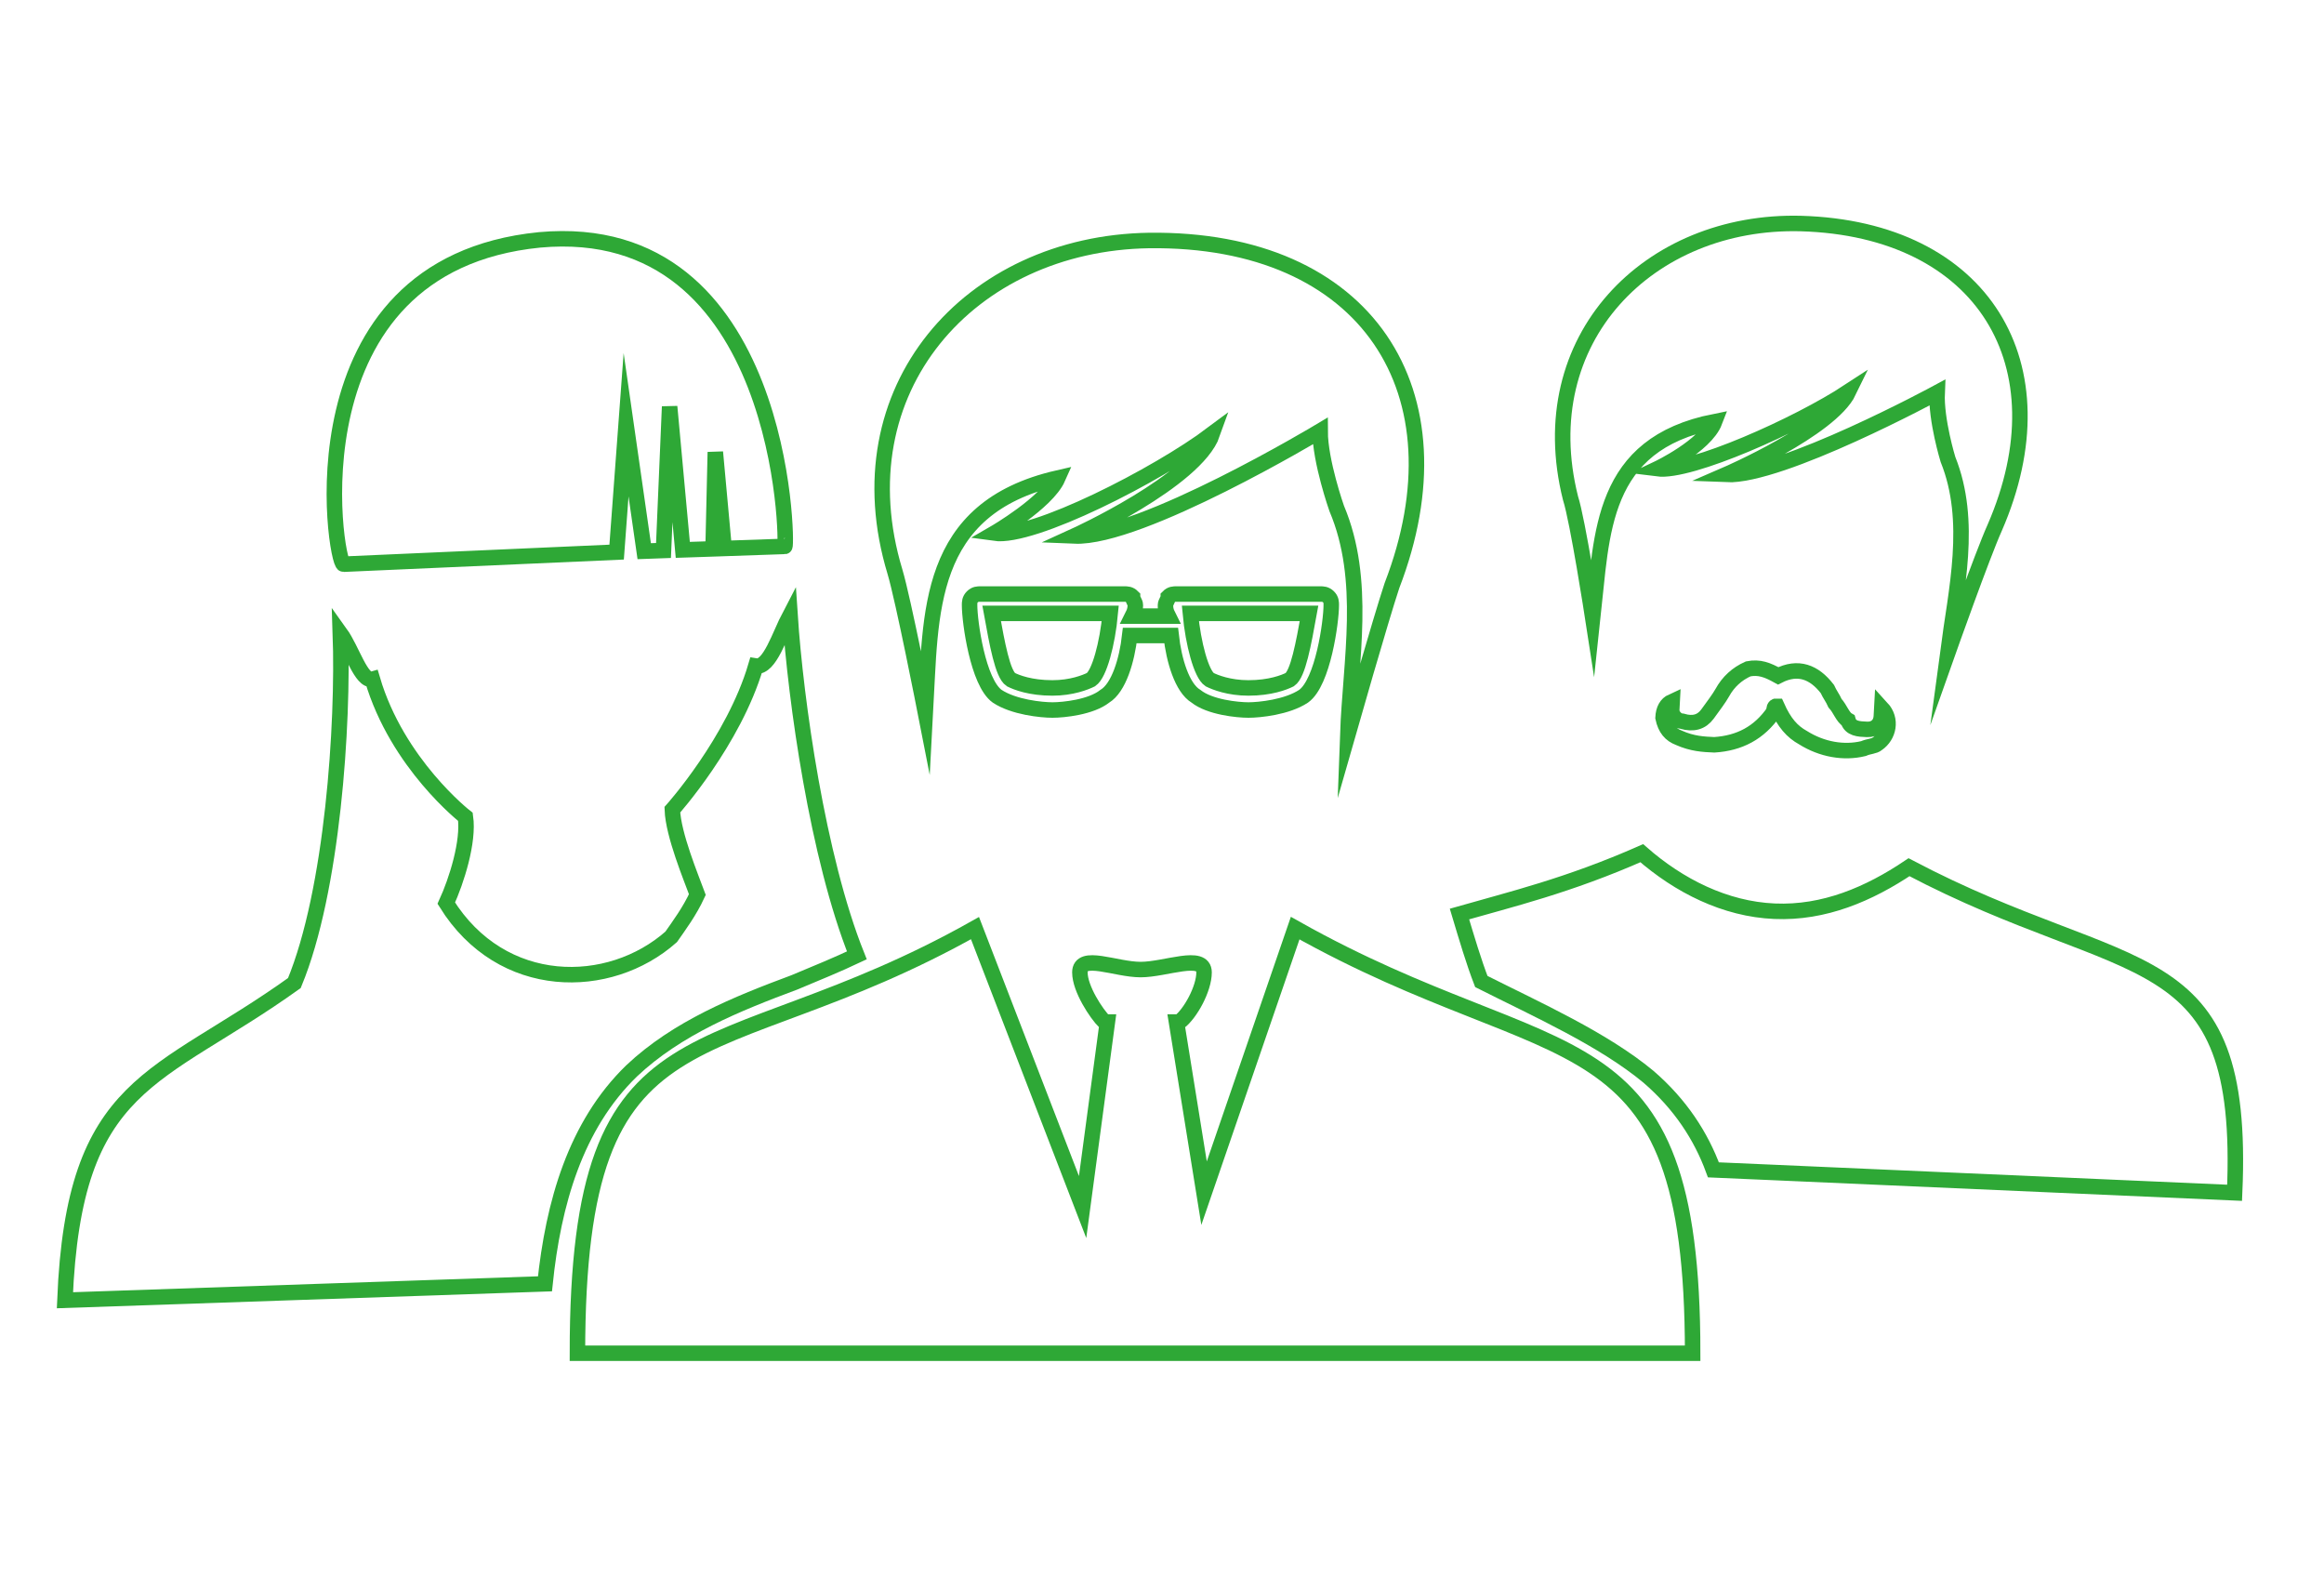 <svg xmlns="http://www.w3.org/2000/svg" xmlns:xlink="http://www.w3.org/1999/xlink" version="1.1" id="Слой_1" x="0px" y="0px" viewBox="0 0 300 205" style="enable-background:new 0 0 300 205;" xml:space="preserve"> <style type="text/css"> .st0{fill:#2FA836;} .st1{fill-rule:evenodd;clip-rule:evenodd;fill:none;stroke:#2EA836;stroke-width:2;stroke-miterlimit:10;} .st2{fill:none;stroke:#2EA836;stroke-width:2;stroke-miterlimit:10;} .st3{fill:#31A836;stroke:#31A836;stroke-miterlimit:10;} .st4{fill:#31A836;} .st5{fill:none;stroke:#2EA836;stroke-width:2.875;stroke-linecap:round;stroke-linejoin:round;stroke-miterlimit:10;} </style> <g> <path class="st1" d="M125.86,119.79c-34.2,19.24-51.32,8.19-51.32,54.87h69.13h3.22h0.71h0.71h5.34h64.85 c0-44.89-17.1-35.63-51.31-54.87l-11.76,34.21l-3.56-22.09c0.36,0,0.36,0,0.36,0c1.42-1.07,3.2-4.28,3.2-6.41 c0-2.5-4.98-0.36-8.19-0.36c-3.22,0-7.84-2.14-7.84,0.36c0,2.13,2.13,5.34,3.2,6.41c0.35,0,0.35,0,0.35,0l-3.2,23.88L125.86,119.79 z M172.55,65.62c0,0-2.14-6.06-2.14-9.98c0,0-23.15,13.9-31.71,13.54c0,0,15.67-7.13,17.81-13.19 c-7.12,5.34-23.15,13.54-28.15,12.83c0,0,6.78-3.92,8.2-7.13c-17.1,3.92-16.39,17.46-17.1,30.29c0,0-2.86-14.61-3.93-18.18 c-7.12-23.51,9.62-42.4,32.79-42.76c28.15-0.35,40.98,19.6,31.36,44.55c-1.42,4.27-5.7,19.24-5.7,19.24 C174.33,85.22,176.47,74.89,172.55,65.62L172.55,65.62z M146.18,79.52h4.63c-0.36-0.71-0.36-1.07-0.36-1.42 c0-0.36,0.36-0.71,0.36-1.07c0.35-0.36,0.71-0.36,1.07-0.36h18.53c0.36,0,0.71,0,1.08,0.36c0.36,0.36,0.36,0.71,0.36,1.07 c0,2.13-1.07,9.97-3.57,11.76c-2.14,1.42-5.7,1.78-7.12,1.78c-1.42,0-5-0.36-6.78-1.78c-1.78-1.07-2.85-4.63-3.2-7.84h-5.34 c-0.36,3.2-1.43,6.76-3.22,7.84c-1.78,1.42-5.34,1.78-6.76,1.78c-1.42,0-5-0.36-7.14-1.78c-2.49-1.79-3.56-9.62-3.56-11.76 c0-0.36,0-0.71,0.36-1.07c0.36-0.36,0.71-0.36,1.07-0.36h18.54c0.36,0,0.71,0,1.07,0.36c0,0.36,0.36,0.71,0.36,1.07 C146.54,78.45,146.54,78.81,146.18,79.52L146.18,79.52z M168.98,79.17c-0.71,3.92-1.42,7.84-2.49,8.55 c-0.71,0.35-2.5,1.07-5.34,1.07c-2.49,0-4.28-0.71-5-1.07c-1.07-0.71-2.13-4.63-2.49-8.55H168.98z M143.32,79.17 c-0.36,3.92-1.42,7.84-2.49,8.55c-0.71,0.35-2.5,1.07-4.98,1.07c-2.85,0-4.63-0.71-5.35-1.07c-1.07-0.71-1.78-4.63-2.49-8.55 H143.32z"></path> <path class="st1" d="M251.46,59.3c0,0-1.56-5.06-1.4-8.62c0,0-20.1,10.88-27.23,10.57c0,0,13.46-5.83,15.82-10.72 c-6.62,4.34-20.45,10.51-24.69,9.97c0,0,6.18-2.93,7.39-6.09c-14.75,2.92-14.54,14.34-15.74,25.34c0,0-1.94-12.57-2.88-15.47 c-5.15-20.55,10.15-35.94,29.74-35.43c23.52,0.68,34.16,18.27,25.02,39.27c-1.58,3.5-6.06,16.14-6.06,16.14 C252.51,76.11,254.67,67.29,251.46,59.3L251.46,59.3z"></path> <path class="st1" d="M229.54,87.23c2.56-1.31,4.65-0.51,6.35,1.7c0.33,0.73,0.67,1.11,0.99,1.83c0.68,0.74,0.99,1.83,1.68,2.21 c0.3,1.08,1.38,1.13,2.44,1.17c1.07,0.05,1.81-0.63,1.86-1.7c0.02-0.36,0.03-0.71,0.05-1.06c1.36,1.48,0.91,3.6-0.56,4.61 c-0.37,0.34-1.08,0.31-1.81,0.63c-2.52,0.61-5.35,0.12-7.79-1.41c-1.39-0.77-2.41-1.89-3.38-4.07c-0.35-0.02-0.37,0.34-0.38,0.7 c-1.9,2.77-4.46,4.08-7.69,4.29c-1.42-0.06-2.84-0.13-4.59-0.91c-1.05-0.4-1.73-1.15-2.03-2.59c0.05-1.06,0.44-1.76,1.17-2.09 c-0.02,0.35-0.03,0.71-0.05,1.07c-0.03,0.71,0.64,1.45,1.36,1.48c1.41,0.42,2.49,0.11,3.25-0.92c0.76-1.04,1.53-2.07,1.92-2.77 c0.77-1.4,1.89-2.42,3.34-3.07C227.1,86.05,228.15,86.46,229.54,87.23L229.54,87.23z"></path> <path class="st1" d="M38,126.88C20.25,139.6,9.54,139.26,8.38,167.82l61.97-2.12c1.07-10.38,3.93-20.45,11.18-27.48 c5.87-5.55,13.61-8.67,21-11.42c2.81-1.17,5.63-2.33,8.08-3.49c-5.07-12.66-7.9-32.89-8.63-43.92c-1.34,2.55-2.62,6.86-4.41,6.57 c-2.87,9.73-10.78,18.55-10.78,18.55c0.11,3.21,2.45,8.83,3.23,10.95c-1,2.17-2.36,4-3.38,5.46c-7.96,7.05-21.86,7.17-29.03-4.35 c1.33-2.9,2.93-7.95,2.47-11.14c0,0-8.79-6.83-12.01-17.77c-1.42,0.4-2.63-3.83-4.13-5.92C44.35,93.5,42.94,114.94,38,126.88 L38,126.88z"></path> <path class="st1" d="M211.93,110.12c-9.46,4.18-17.03,5.99-23.53,7.85c0.93,3.11,1.86,6.22,2.82,8.71 c7.33,3.69,15.72,7.44,21.57,12.29c4.12,3.55,6.79,7.66,8.39,12.02l6.4,0.28l0.71,0.03l60.17,2.65 c1.46-33.05-13.45-26.96-42.03-42.02c-5.14,3.45-10.95,5.96-17.36,5.68C222.68,117.34,216.73,114.32,211.93,110.12L211.93,110.12z"></path> <path class="st1" d="M44.35,72.82l35.25-1.56l1.22-16.44l2.34,16.32l2.49-0.09l0.79-18.57l1.7,18.49l3.91-0.13l0.29-12.49 l1.14,12.44l7.83-0.27c0.36-0.01-0.03-42.43-31.66-39.56C36.97,34.21,43.28,72.86,44.35,72.82L44.35,72.82z"></path> </g> </svg>